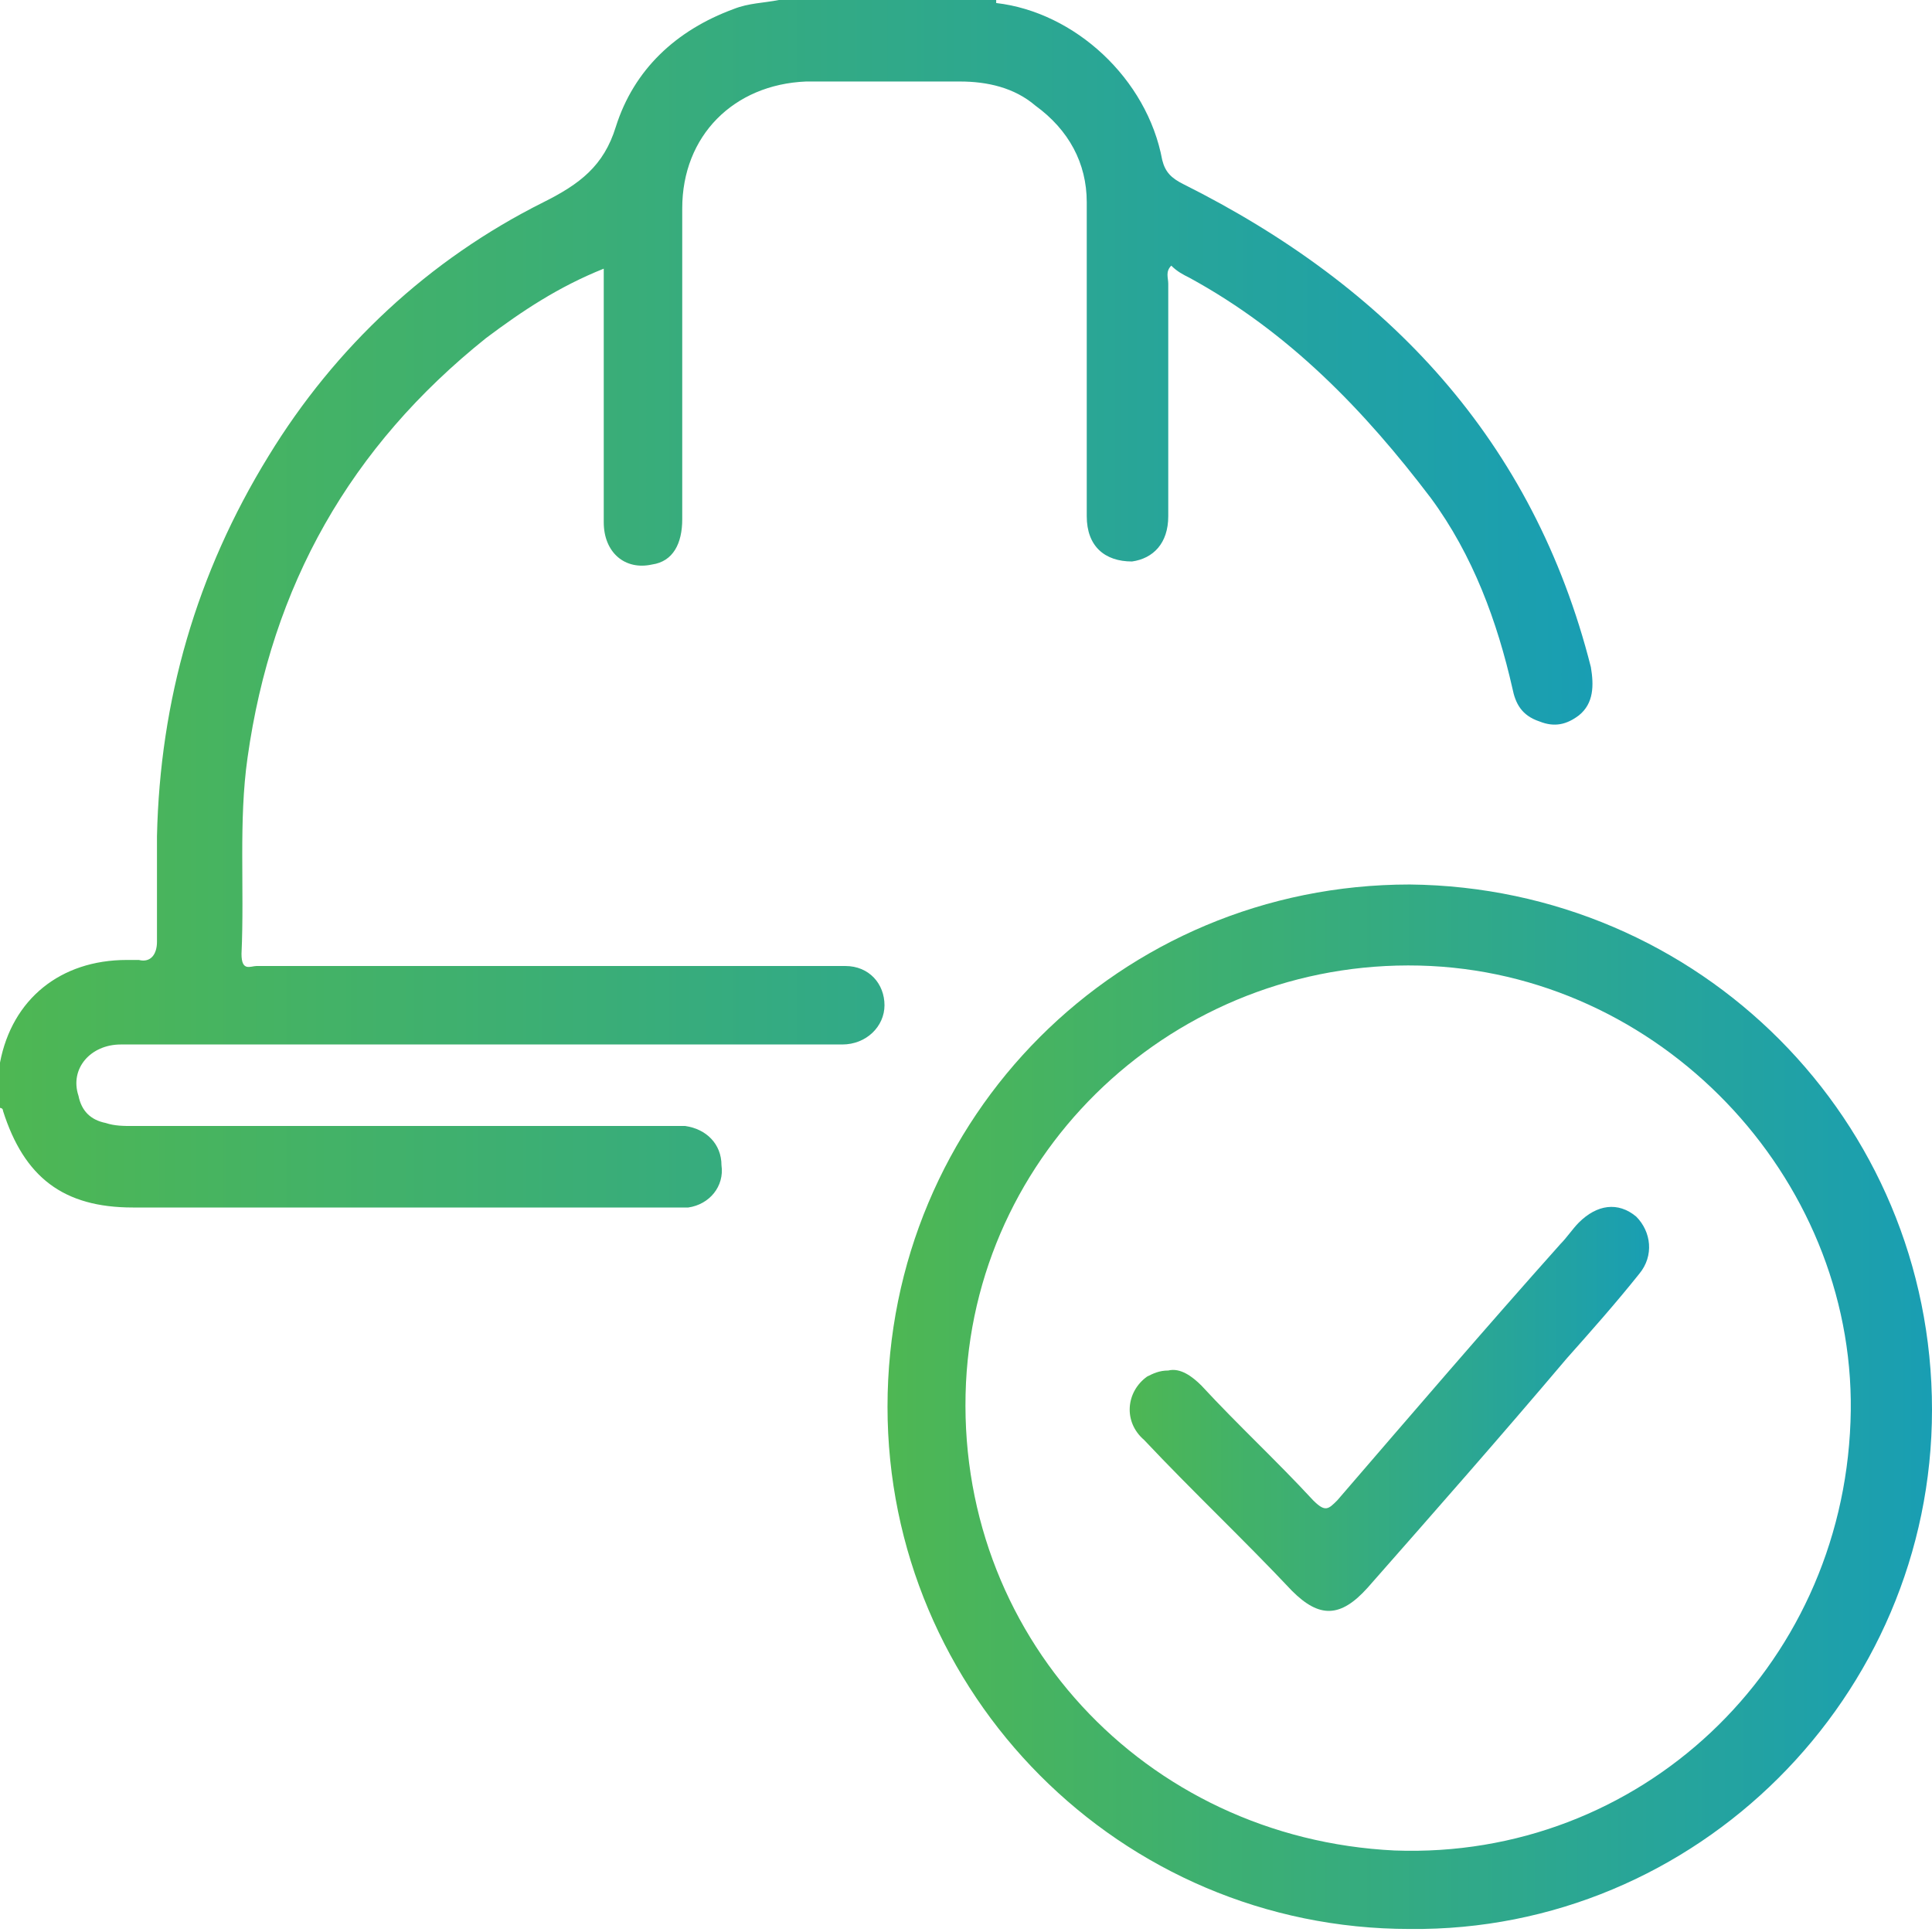 <?xml version="1.0" encoding="utf-8"?>
<!-- Generator: Adobe Illustrator 23.0.0, SVG Export Plug-In . SVG Version: 6.00 Build 0)  -->
<svg version="1.1" id="Layer_1" xmlns="http://www.w3.org/2000/svg" xmlns:xlink="http://www.w3.org/1999/xlink" x="0px" y="0px"
	 viewBox="0 0 64 64" style="enable-background:new 0 0 64 64;" xml:space="preserve">
<style type="text/css">
	.st0{fill:url(#SVGID_1_);}
	.st1{fill:url(#SVGID_2_);}
	.st2{fill:url(#SVGID_3_);}
</style>
<g>
	<linearGradient id="SVGID_1_" gradientUnits="userSpaceOnUse" x1="3.051758e-04" y1="20.001" x2="52.784" y2="20.001">
		<stop  offset="0" style="stop-color:#4EB753"/>
		<stop  offset="1" style="stop-color:#199EB3"/>
	</linearGradient>
	<path class="st0" d="M28,32c-1.4,0-2.7,0-4.1,0c-5.1,0-10.2,0-15.4,0C8.3,32,8,32.2,8,31.6c0.1-2.2-0.1-4.4,0.2-6.5
		c0.8-5.7,3.4-10.3,7.9-13.9c1.2-0.9,2.4-1.7,3.9-2.3c0,0.3,0,0.5,0,0.7c0,2.6,0,5.1,0,7.7c0,1,0.7,1.6,1.6,1.4c0.7-0.1,1-0.7,1-1.5
		c0-3.4,0-6.9,0-10.3c0-2.4,1.7-4.1,4.1-4.2c1.7,0,3.4,0,5.1,0c0.9,0,1.8,0.2,2.5,0.8C35.4,4.3,36,5.4,36,6.7c0,3.5,0,7,0,10.4
		c0,1,0.6,1.5,1.5,1.5c0.7-0.1,1.2-0.6,1.2-1.5c0-2.6,0-5.2,0-7.7c0-0.2-0.1-0.4,0.1-0.6C39,9,39.2,9.1,39.4,9.2
		c3.3,1.8,5.8,4.4,8,7.3c1.4,1.9,2.2,4.1,2.7,6.3c0.1,0.5,0.3,0.9,0.9,1.1c0.5,0.2,0.9,0.1,1.3-0.2c0.5-0.4,0.5-1,0.4-1.6
		c-1.9-7.5-6.7-12.6-13.5-16c-0.4-0.2-0.6-0.4-0.7-0.8C38,2.6,35.6,0.4,33,0.1c0,0,0-0.1,0-0.1c-0.2,0-0.4,0-0.6,0
		c-2.2,0-4.4,0-6.6,0c-0.5,0.1-1,0.1-1.5,0.3c-1.9,0.7-3.3,2-3.9,3.9C20,5.5,19.2,6.1,18,6.7c-3.8,1.9-6.9,4.8-9.1,8.4
		C6.5,19,5.3,23.2,5.2,27.7c0,1.2,0,2.3,0,3.5c0,0.4-0.2,0.7-0.6,0.6c-0.1,0-0.3,0-0.4,0c-2.2,0-3.8,1.3-4.2,3.4c0,0.5,0,1,0,1.5
		c0,0,0.1,0,0.1,0.1c0.7,2.2,2,3.2,4.3,3.2c5.9,0,11.9,0,17.8,0c0.2,0,0.4,0,0.6,0c0.7-0.1,1.2-0.7,1.1-1.4c0-0.7-0.5-1.2-1.2-1.3
		c-0.2,0-0.5,0-0.7,0c-5.9,0-11.7,0-17.6,0c-0.3,0-0.6,0-0.9-0.1c-0.5-0.1-0.8-0.4-0.9-0.9c-0.3-0.9,0.4-1.7,1.4-1.7
		c1.3,0,2.6,0,3.9,0c6.5,0,13,0,19.4,0c0.2,0,0.4,0,0.6,0c0.8,0,1.4-0.6,1.4-1.3C29.3,32.6,28.8,32,28,32z"/>
	<linearGradient id="SVGID_2_" gradientUnits="userSpaceOnUse" x1="29.346" y1="46.672" x2="64" y2="46.672">
		<stop  offset="0" style="stop-color:#4EB753"/>
		<stop  offset="1" style="stop-color:#199EB3"/>
	</linearGradient>
	<path class="st1" d="M46.7,29.3c-9.6,0-17.3,7.7-17.3,17.3c0,9.5,7.7,17.3,17.3,17.3C56.2,64,64,56.2,64,46.7
		C64,37.1,56.3,29.4,46.7,29.3z M46.2,61.3c-8.3-0.4-14.6-7.2-14.2-15.5c0.4-8,7.3-14.2,15.4-13.8c7.9,0.4,14.2,7.3,13.9,15.1
		C61,55.3,54.3,61.6,46.2,61.3z"/>
	<linearGradient id="SVGID_3_" gradientUnits="userSpaceOnUse" x1="37.343" y1="46.67" x2="54.657" y2="46.67">
		<stop  offset="0" style="stop-color:#4EB753"/>
		<stop  offset="1" style="stop-color:#199EB3"/>
	</linearGradient>
	<path class="st2" d="M52.3,40.5c-0.2,0.2-0.4,0.5-0.6,0.7c-2.5,2.8-4.9,5.6-7.4,8.5c-0.3,0.3-0.4,0.4-0.8,0
		c-1.2-1.3-2.5-2.5-3.7-3.8c-0.3-0.3-0.7-0.6-1.1-0.5c-0.3,0-0.5,0.1-0.7,0.2c-0.7,0.5-0.8,1.5-0.1,2.1c1.6,1.7,3.3,3.3,4.9,5
		c0.9,0.9,1.6,0.9,2.5-0.1c2.2-2.5,4.4-5,6.6-7.6c0.8-0.9,1.6-1.8,2.4-2.8c0.5-0.6,0.4-1.4-0.1-1.9C53.6,39.8,52.9,39.9,52.3,40.5z"
		/>
</g>
</svg>
